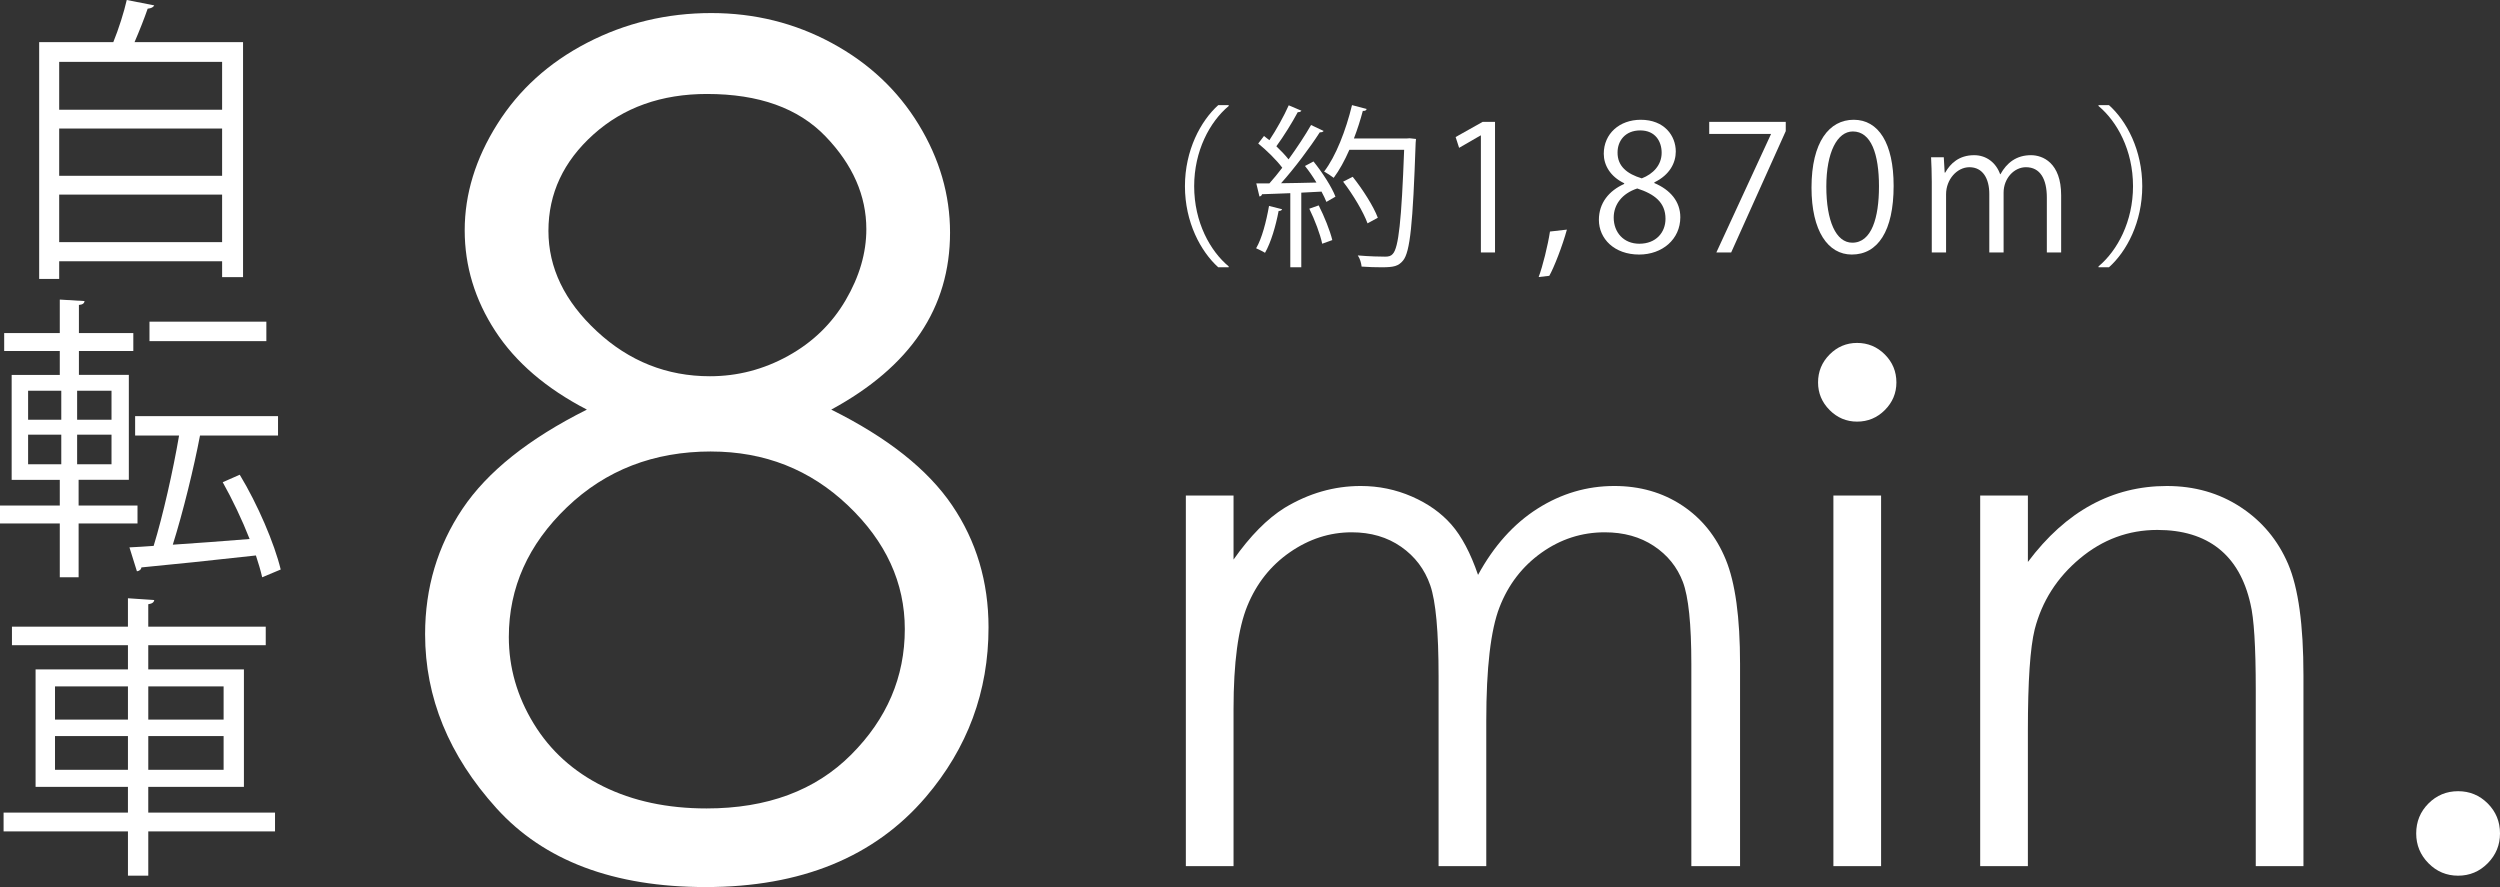 <?xml version="1.0" encoding="UTF-8"?><svg id="_レイヤー_2" xmlns="http://www.w3.org/2000/svg" viewBox="0 0 284.436 100.925"><rect x="0" y="0" width="284.436" height="100.925" fill="#333333" stroke="none"/><defs><style>.cls-1{fill:#fff;}</style></defs><g id="_レイヤー_1-2"><path class="cls-1" d="m17.55.612c-.102.204-.34.34-.748.374-.374,1.088-.953,2.551-1.496,3.81h12.346v26.733h-2.381v-1.803H6.734v2.006h-2.278V4.796h8.434c.613-1.497,1.225-3.436,1.531-4.796l3.129.612Zm7.721,6.428H6.734v5.442h18.536v-5.442Zm0,7.585H6.734v5.374h18.536v-5.374ZM6.734,27.55h18.536v-5.408H6.734v5.408Z"/><path class="cls-1" d="m15.646,59.559h-6.701v6.122h-2.143v-6.122H0v-2.041h6.802v-2.925H1.326v-11.938h5.476v-2.721H.476v-2.041h6.326v-3.809l2.823.17c-.034.238-.204.408-.646.442v3.196h6.189v2.041h-6.189v2.721h5.68v11.938h-5.715v2.925h6.701v2.041Zm-12.449-15.102v3.3h3.775v-3.3h-3.775Zm0,5v3.367h3.775v-3.367h-3.775Zm9.49-1.7v-3.3h-3.912v3.3h3.912Zm0,5.067v-3.367h-3.912v3.367h3.912Zm14.591,1.19c2.04,3.367,3.945,7.823,4.659,10.782l-2.108.884c-.17-.748-.408-1.564-.714-2.482-4.863.544-9.796,1.054-13.027,1.36-.033.271-.271.408-.51.441l-.85-2.721c.816-.033,1.768-.102,2.754-.17,1.055-3.436,2.211-8.57,2.892-12.551h-5v-2.21h16.258v2.21h-8.877c-.681,3.605-1.938,8.742-3.095,12.415,2.687-.17,5.713-.408,8.74-.646-.85-2.177-1.973-4.523-3.061-6.462l1.938-.851Zm3.026-17.414v2.211h-13.298v-2.211h13.298Z"/><path class="cls-1" d="m31.29,92.452v2.143h-14.42v5.034h-2.313v-5.034H.408v-2.143h14.148v-2.925H4.048v-13.367h10.509v-2.755H1.36v-2.108h13.196v-3.231l2.993.204c-.033.238-.204.408-.68.477v2.551h13.366v2.108h-13.366v2.755h10.883v13.367h-10.883v2.925h14.42Zm-25.032-14.354v3.775h8.299v-3.775H6.258Zm0,9.489h8.299v-3.843H6.258v3.843Zm19.183-9.489h-8.57v3.775h8.57v-3.775Zm0,9.489v-3.843h-8.57v3.843h8.57Z"/><path class="cls-1" d="m94.577,46.604c6.393,3.176,10.974,6.801,13.741,10.877,2.768,4.077,4.151,8.711,4.151,13.901,0,7.295-2.381,13.731-7.145,19.309-5.836,6.822-14.182,10.233-25.036,10.233-10.47,0-18.407-2.993-23.813-8.979s-8.109-12.582-8.109-19.791c0-5.277,1.416-10.029,4.248-14.256,2.832-4.226,7.551-7.991,14.159-11.295-4.634-2.403-8.109-5.385-10.427-8.946-2.316-3.561-3.475-7.379-3.475-11.456,0-4.119,1.232-8.142,3.7-12.067,2.467-3.927,5.878-7.016,10.233-9.269,4.354-2.253,9.064-3.379,14.127-3.379,4.934,0,9.504,1.138,13.709,3.411,4.205,2.274,7.498,5.364,9.879,9.268,2.382,3.905,3.572,8.003,3.572,12.293,0,4.291-1.126,8.109-3.379,11.457-2.252,3.346-5.631,6.242-10.137,8.688Zm-13.678,4.763c-6.512,0-11.977,2.113-16.389,6.34s-6.619,9.149-6.619,14.771c0,3.476.942,6.758,2.828,9.847,1.885,3.09,4.52,5.471,7.905,7.145,3.385,1.673,7.305,2.51,11.761,2.51,6.897,0,12.381-2.037,16.452-6.114,4.071-4.075,6.106-8.839,6.106-14.288,0-5.277-2.153-9.965-6.459-14.062-4.307-4.098-9.502-6.146-15.586-6.146Zm-.449-40.676c-5.201,0-9.51,1.534-12.928,4.602-3.417,3.068-5.125,6.726-5.125,10.973,0,4.206,1.837,8.014,5.512,11.425,3.676,3.411,7.963,5.116,12.863,5.116,3.139,0,6.104-.771,8.897-2.316s4.976-3.658,6.544-6.34c1.569-2.681,2.354-5.374,2.354-8.077,0-3.818-1.547-7.337-4.642-10.556-3.096-3.218-7.587-4.826-13.476-4.826Z"/><path class="cls-1" d="m134.919,56.378h5.426v7.286c1.889-2.687,3.828-4.65,5.82-5.891,2.742-1.653,5.626-2.48,8.652-2.48,2.043,0,3.982.4,5.819,1.201s3.337,1.867,4.501,3.197c1.164,1.331,2.173,3.236,3.026,5.717,1.804-3.307,4.06-5.819,6.767-7.538,2.706-1.718,5.619-2.577,8.737-2.577,2.913,0,5.483.736,7.714,2.209,2.229,1.473,3.885,3.527,4.967,6.162,1.084,2.635,1.625,6.588,1.625,11.859v23.02h-5.542v-23.02c0-4.521-.322-7.629-.966-9.321-.645-1.691-1.744-3.055-3.303-4.089-1.559-1.032-3.418-1.55-5.582-1.55-2.627,0-5.027.775-7.203,2.325-2.177,1.551-3.768,3.617-4.771,6.201s-1.506,6.898-1.506,12.944v16.509h-5.426v-21.586c0-5.09-.316-8.545-.949-10.367-.633-1.821-1.738-3.281-3.313-4.379-1.576-1.098-3.449-1.647-5.619-1.647-2.507,0-4.851.756-7.034,2.268-2.184,1.511-3.798,3.546-4.844,6.104-1.047,2.558-1.57,6.472-1.57,11.743v17.865h-5.426v-42.165Z"/><path class="cls-1" d="m211.286,39.016c1.234,0,2.289.439,3.164,1.318.874.878,1.312,1.938,1.312,3.178,0,1.215-.438,2.261-1.312,3.139-.875.879-1.93,1.318-3.164,1.318-1.209,0-2.252-.439-3.127-1.318-.873-.878-1.311-1.924-1.311-3.139,0-1.24.438-2.3,1.311-3.178.875-.879,1.918-1.318,3.127-1.318Zm-2.693,17.362h5.426v42.165h-5.426v-42.165Z"/><path class="cls-1" d="m225.296,56.378h5.426v7.558c2.17-2.894,4.572-5.058,7.208-6.492,2.636-1.434,5.503-2.15,8.604-2.15,3.151,0,5.948.801,8.39,2.402,2.441,1.603,4.243,3.76,5.406,6.473s1.744,6.938,1.744,12.673v21.702h-5.426v-20.113c0-4.857-.202-8.1-.604-9.728-.629-2.79-1.835-4.89-3.618-6.298-1.782-1.408-4.107-2.112-6.977-2.112-3.281,0-6.221,1.085-8.818,3.256-2.597,2.17-4.309,4.857-5.135,8.062-.518,2.092-.775,5.916-.775,11.471v15.463h-5.426v-42.165Z"/><path class="cls-1" d="m279.669,90.018c1.317,0,2.441.465,3.371,1.395.931.931,1.396,2.068,1.396,3.411,0,1.317-.465,2.448-1.396,3.391-.93.943-2.054,1.415-3.371,1.415-1.318,0-2.441-.472-3.371-1.415-.931-.942-1.396-2.073-1.396-3.391,0-1.343.466-2.48,1.396-3.411.93-.93,2.053-1.395,3.371-1.395Z"/><path class="cls-1" d="m139.794,12.061c-2.162,1.805-3.928,5.117-3.928,9.125,0,4.105,1.825,7.379,3.928,9.124v.1h-1.189c-2.004-1.806-3.789-5.138-3.789-9.224,0-4.087,1.785-7.42,3.789-9.225h1.189v.1Z"/><path class="cls-1" d="m145.87,23.804c-.039.118-.158.198-.396.198-.317,1.686-.873,3.59-1.547,4.761-.238-.159-.715-.377-1.012-.516.654-1.111,1.15-3.016,1.468-4.82l1.487.377Zm2.202-11.208c-.099.139-.258.179-.417.159-.614,1.15-1.605,2.757-2.439,3.888.535.516,1.031,1.031,1.389,1.488.973-1.35,1.904-2.758,2.559-3.908l1.429.674c-.06.119-.218.159-.437.159-1.111,1.726-2.856,4.066-4.404,5.792,1.27-.02,2.639-.039,4.027-.079-.396-.655-.854-1.329-1.309-1.885.555-.298.773-.396.971-.516,1.012,1.25,2.084,2.916,2.5,4.007l-1.031.596c-.139-.338-.317-.734-.556-1.171l-2.301.119v8.49h-1.25v-8.431c-1.229.039-2.341.1-3.214.119-.039.158-.158.238-.297.258l-.357-1.488h1.488c.476-.535.972-1.13,1.467-1.785-.635-.853-1.765-1.963-2.736-2.757l.654-.853c.198.158.396.316.615.476.773-1.15,1.686-2.797,2.201-3.968l1.448.615Zm2.36,15.135c-.218-1.07-.853-2.736-1.468-3.986l1.071-.377c.635,1.25,1.289,2.876,1.547,3.947l-1.15.416Zm9.958-12l.714.079c0,.119-.02.298-.039.437-.317,9.303-.635,12.417-1.428,13.389-.536.655-1.072.774-2.44.774-.675,0-1.487-.021-2.281-.079-.04-.377-.179-.913-.437-1.27,1.369.119,2.619.139,3.114.139.397,0,.655-.06.873-.317.654-.694.991-3.769,1.289-11.843h-6.229c-.536,1.23-1.15,2.341-1.785,3.193-.258-.197-.754-.535-1.091-.714,1.328-1.726,2.479-4.681,3.174-7.558l1.666.437c-.039.179-.219.238-.437.218-.278,1.052-.614,2.104-1.012,3.135h6.05l.298-.02Zm-6.486,4.383c1.15,1.449,2.38,3.373,2.856,4.662l-1.17.635c-.457-1.27-1.646-3.273-2.777-4.74l1.091-.557Z"/><path class="cls-1" d="m168.487,28.723v-13.311h-.039l-2.439,1.409-.396-1.229,3.074-1.727h1.408v14.857h-1.607Z"/><path class="cls-1" d="m178.272,26.124c-.496,1.825-1.467,4.325-2.003,5.257l-1.21.139c.456-1.21,1.051-3.609,1.289-5.177l1.924-.219Z"/><path class="cls-1" d="m184.79,20.848c-1.607-.773-2.322-2.082-2.322-3.352,0-2.302,1.806-3.869,4.206-3.869,2.698,0,3.987,1.825,3.987,3.61,0,1.27-.675,2.658-2.439,3.511v.08c1.824.773,2.955,2.103,2.955,3.888,0,2.52-2.062,4.245-4.682,4.245-2.836,0-4.582-1.805-4.582-3.947,0-1.924,1.15-3.312,2.877-4.086v-.08Zm4.701,4.047c0-1.865-1.25-2.816-3.215-3.451-1.745.574-2.678,1.844-2.678,3.312,0,1.686,1.131,2.975,2.916,2.975,1.904,0,2.977-1.289,2.977-2.836Zm-5.455-7.558c-.021,1.587,1.11,2.46,2.757,2.956,1.289-.496,2.261-1.508,2.261-2.916,0-1.25-.693-2.539-2.439-2.539-1.726,0-2.578,1.209-2.578,2.499Z"/><path class="cls-1" d="m194.465,13.865h8.708v1.052l-6.209,13.806h-1.686l6.209-13.449v-.039h-7.022v-1.369Z"/><path class="cls-1" d="m206.103,21.344c0-5.197,2.023-7.717,4.801-7.717,2.816,0,4.542,2.658,4.542,7.519,0,5.157-1.806,7.815-4.761,7.815-2.697,0-4.582-2.658-4.582-7.617Zm7.677-.119c0-3.709-.893-6.268-2.976-6.268-1.766,0-3.016,2.359-3.016,6.268s1.092,6.388,2.956,6.388c2.202,0,3.035-2.856,3.035-6.388Z"/><path class="cls-1" d="m234.505,28.723h-1.627v-6.248c0-2.103-.754-3.451-2.381-3.451-1.328,0-2.539,1.249-2.539,2.896v6.804h-1.627v-6.665c0-1.726-.733-3.034-2.261-3.034-1.408,0-2.657,1.388-2.657,3.074v6.625h-1.627v-8.033c0-1.111-.04-1.904-.08-2.797h1.448l.099,1.745h.061c.595-1.052,1.586-1.983,3.293-1.983,1.408,0,2.499.873,2.955,2.162h.039c.715-1.289,1.806-2.162,3.473-2.162,1.328,0,3.432.853,3.432,4.562v6.506Z"/><path class="cls-1" d="m238.755,30.31c2.162-1.805,3.928-5.118,3.928-9.124,0-4.106-1.824-7.38-3.928-9.125v-.1h1.19c2.023,1.805,3.789,5.138,3.789,9.225,0,4.086-1.766,7.418-3.789,9.224h-1.19v-.1Z"/></g></svg>